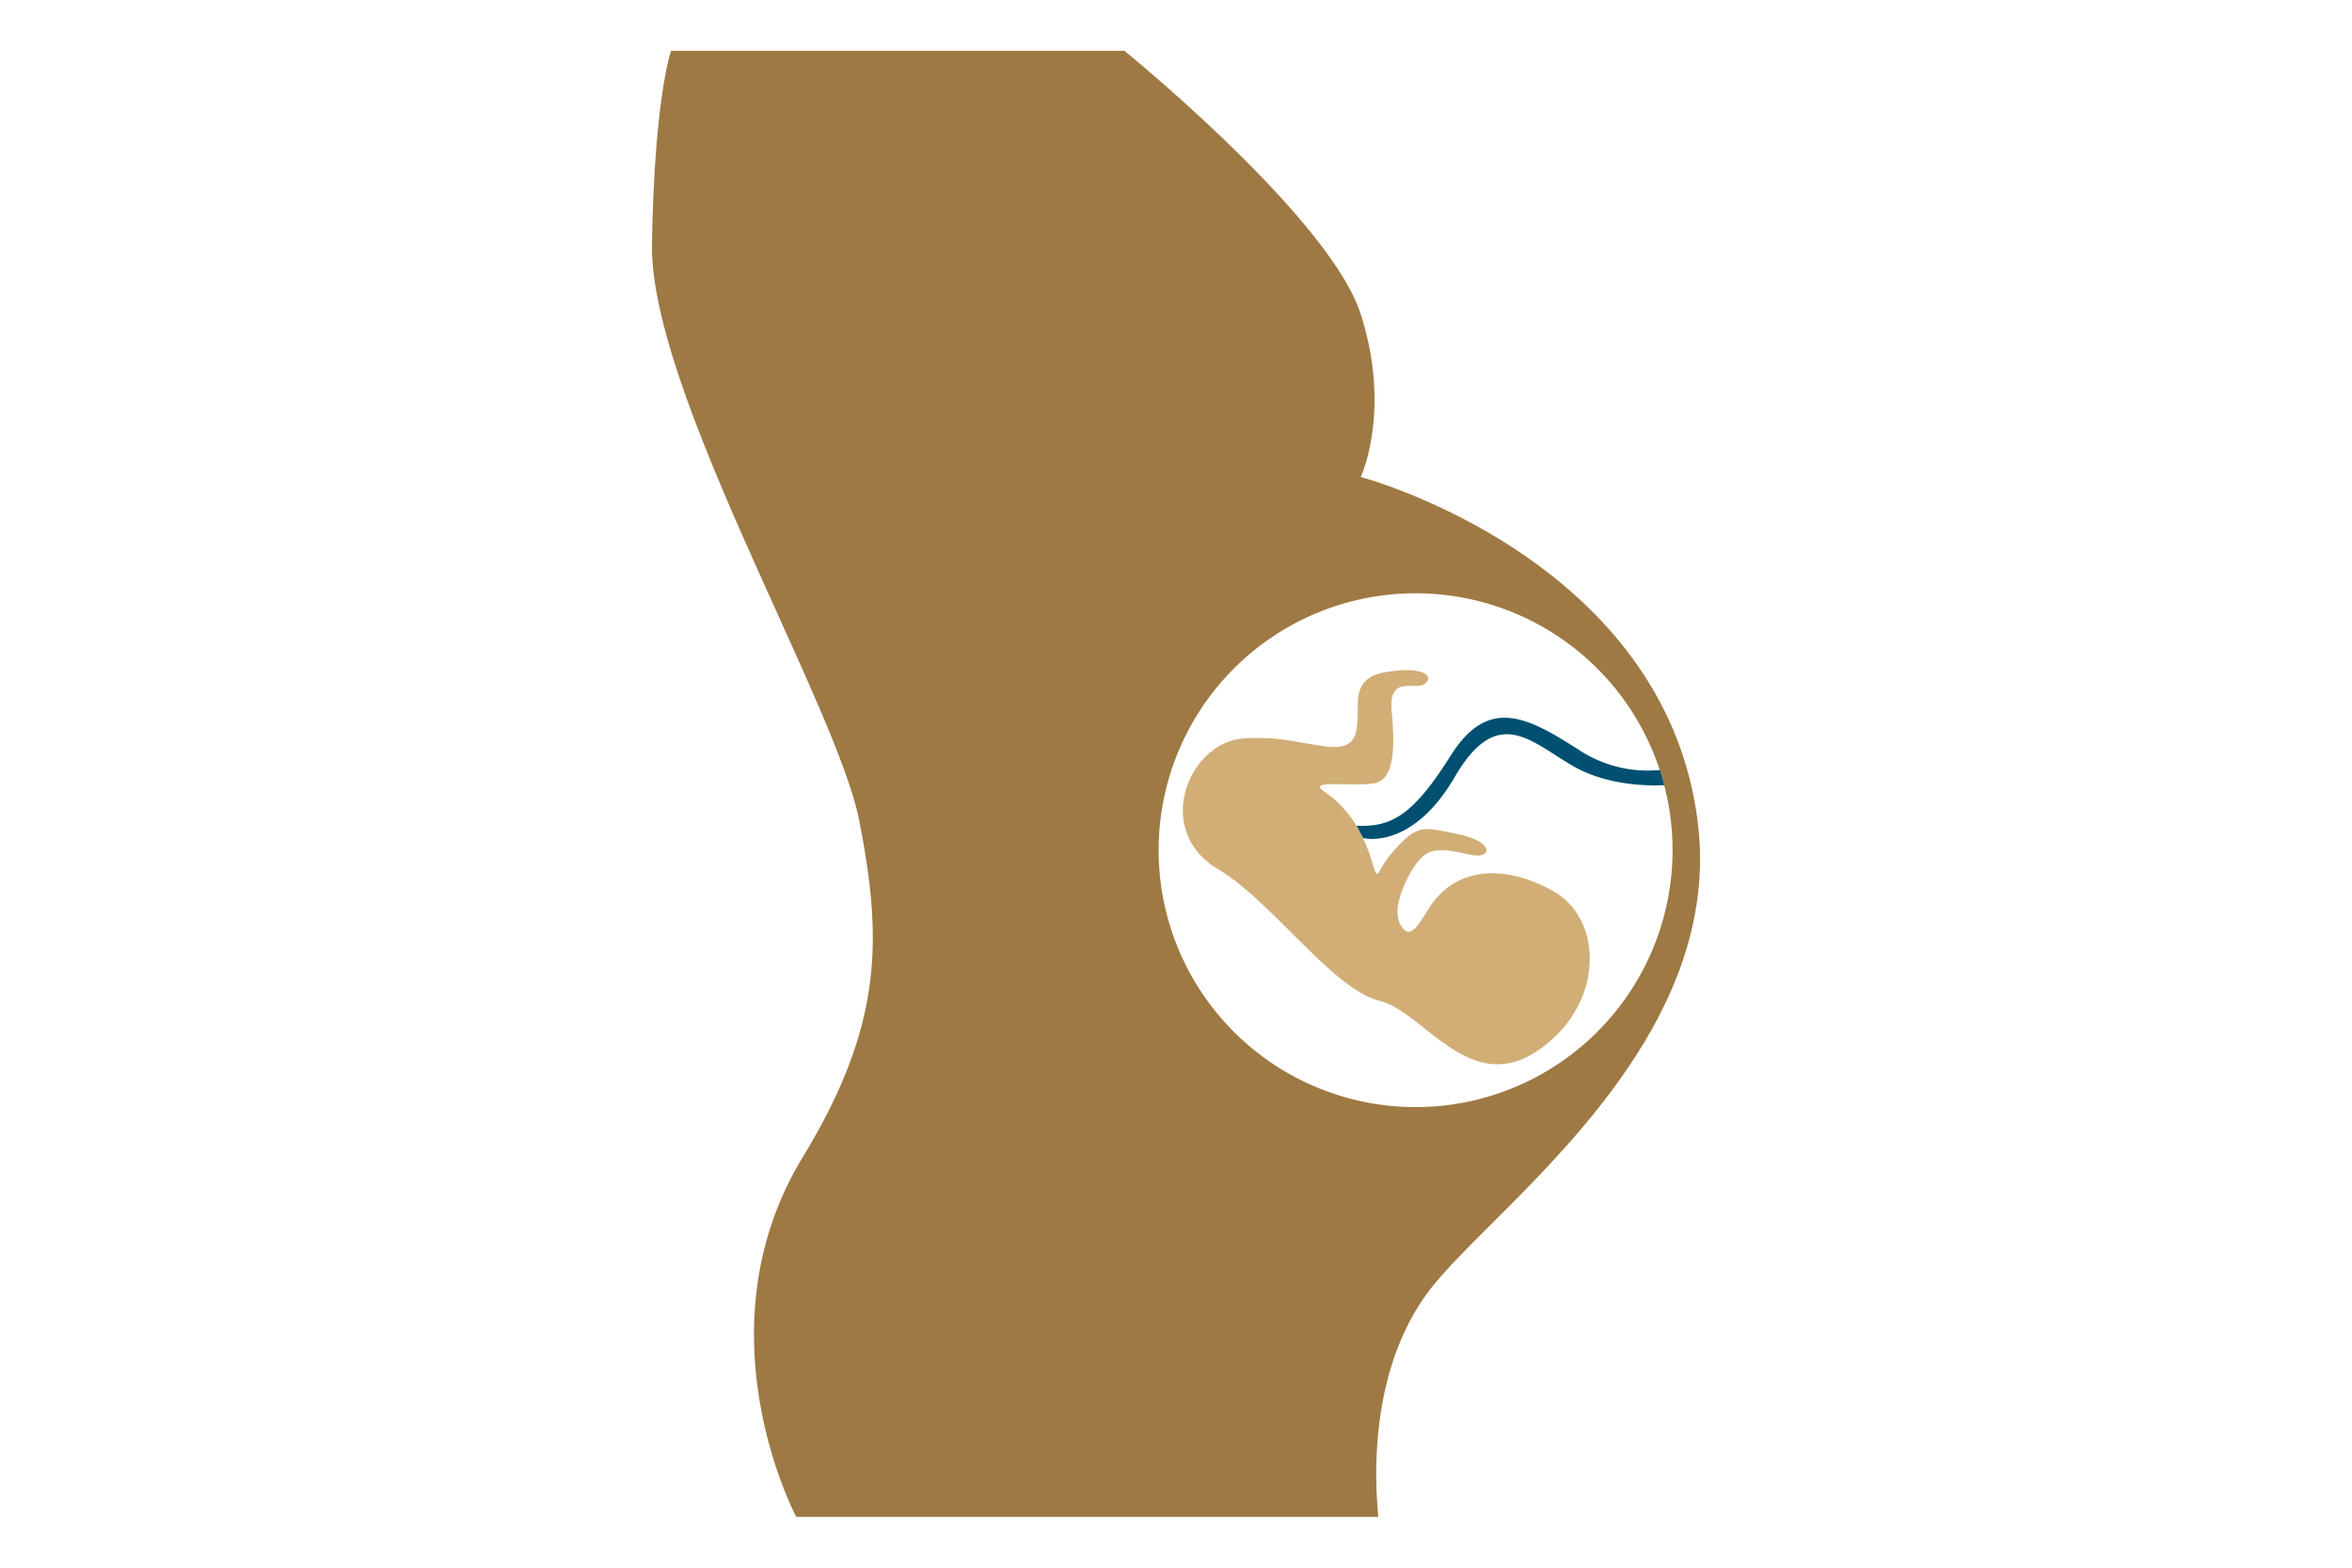 <svg id="Layer_2" data-name="Layer 2" xmlns="http://www.w3.org/2000/svg" viewBox="0 0 401 267.33"><defs><style>.cls-1{fill:#9e7943;}.cls-2{fill:#d1ae76;}.cls-3{fill:#014f71;}</style></defs><path class="cls-1" d="M289.44,140.08C283.75,95.05,232,81.34,232,81.34s5.28-11.24,0-27.75S191.7,8.67,191.7,8.67H114.41s-2.85,8-3.25,33,31.48,78.59,35.33,98.25c3.95,20.23,4.09,34.88-9.65,57.44-18,29.64-1.08,61.31-1.08,61.31H235c-.47-4.93-2-24.2,8.47-38.32S294.3,178.5,289.44,140.08Zm-91.9,4.9a43.81,43.81,0,1,1,43.81,43.81A43.81,43.81,0,0,1,197.54,145Z"/><path class="cls-2" d="M212,125.93c-9.22.59-15.59,15.6-4.29,22.31,9.11,5.4,19.48,20.46,27.55,22.45,7.42,1.82,15.3,16.32,26.87,8.5s11.22-22.45,2.72-27.21-16.78-4.09-21.18,2.85c-1.82,2.88-3.3,5.68-4.87,2.92s.74-7.54,2.26-9.86c2.37-3.64,4.3-3.26,9.87-2.09,3.31.69,4.13-2.22-2.56-3.6-5.07-1-6.53-1.76-10,2.09a18.81,18.81,0,0,0-3.14,4.21c-1.34,2.93-.68-7.52-9.45-13.52-3.07-2.1,4.31-.81,8.39-1.38s3.48-7.94,3.09-12.46c-.51-6,3.82-3.43,5.52-4.45s.54-3-5.28-2.25c-2.93.35-6,1-6,5.59-.06,4.88.16,8.05-5.72,7.22C220.31,126.48,217.74,125.56,212,125.93Z"/><path class="cls-3" d="M269.09,127.81c-8.57-5.47-15.31-9.19-21.73,1s-10.07,12.27-16.08,12l1.14,2.11s8.26,2.17,15.59-10.4,13-6,20.29-1.83c5.66,3.23,12.52,3.34,15.45,3.21-.23-.87-.46-1.74-.74-2.59A21.45,21.45,0,0,1,269.09,127.81Z"/></svg>